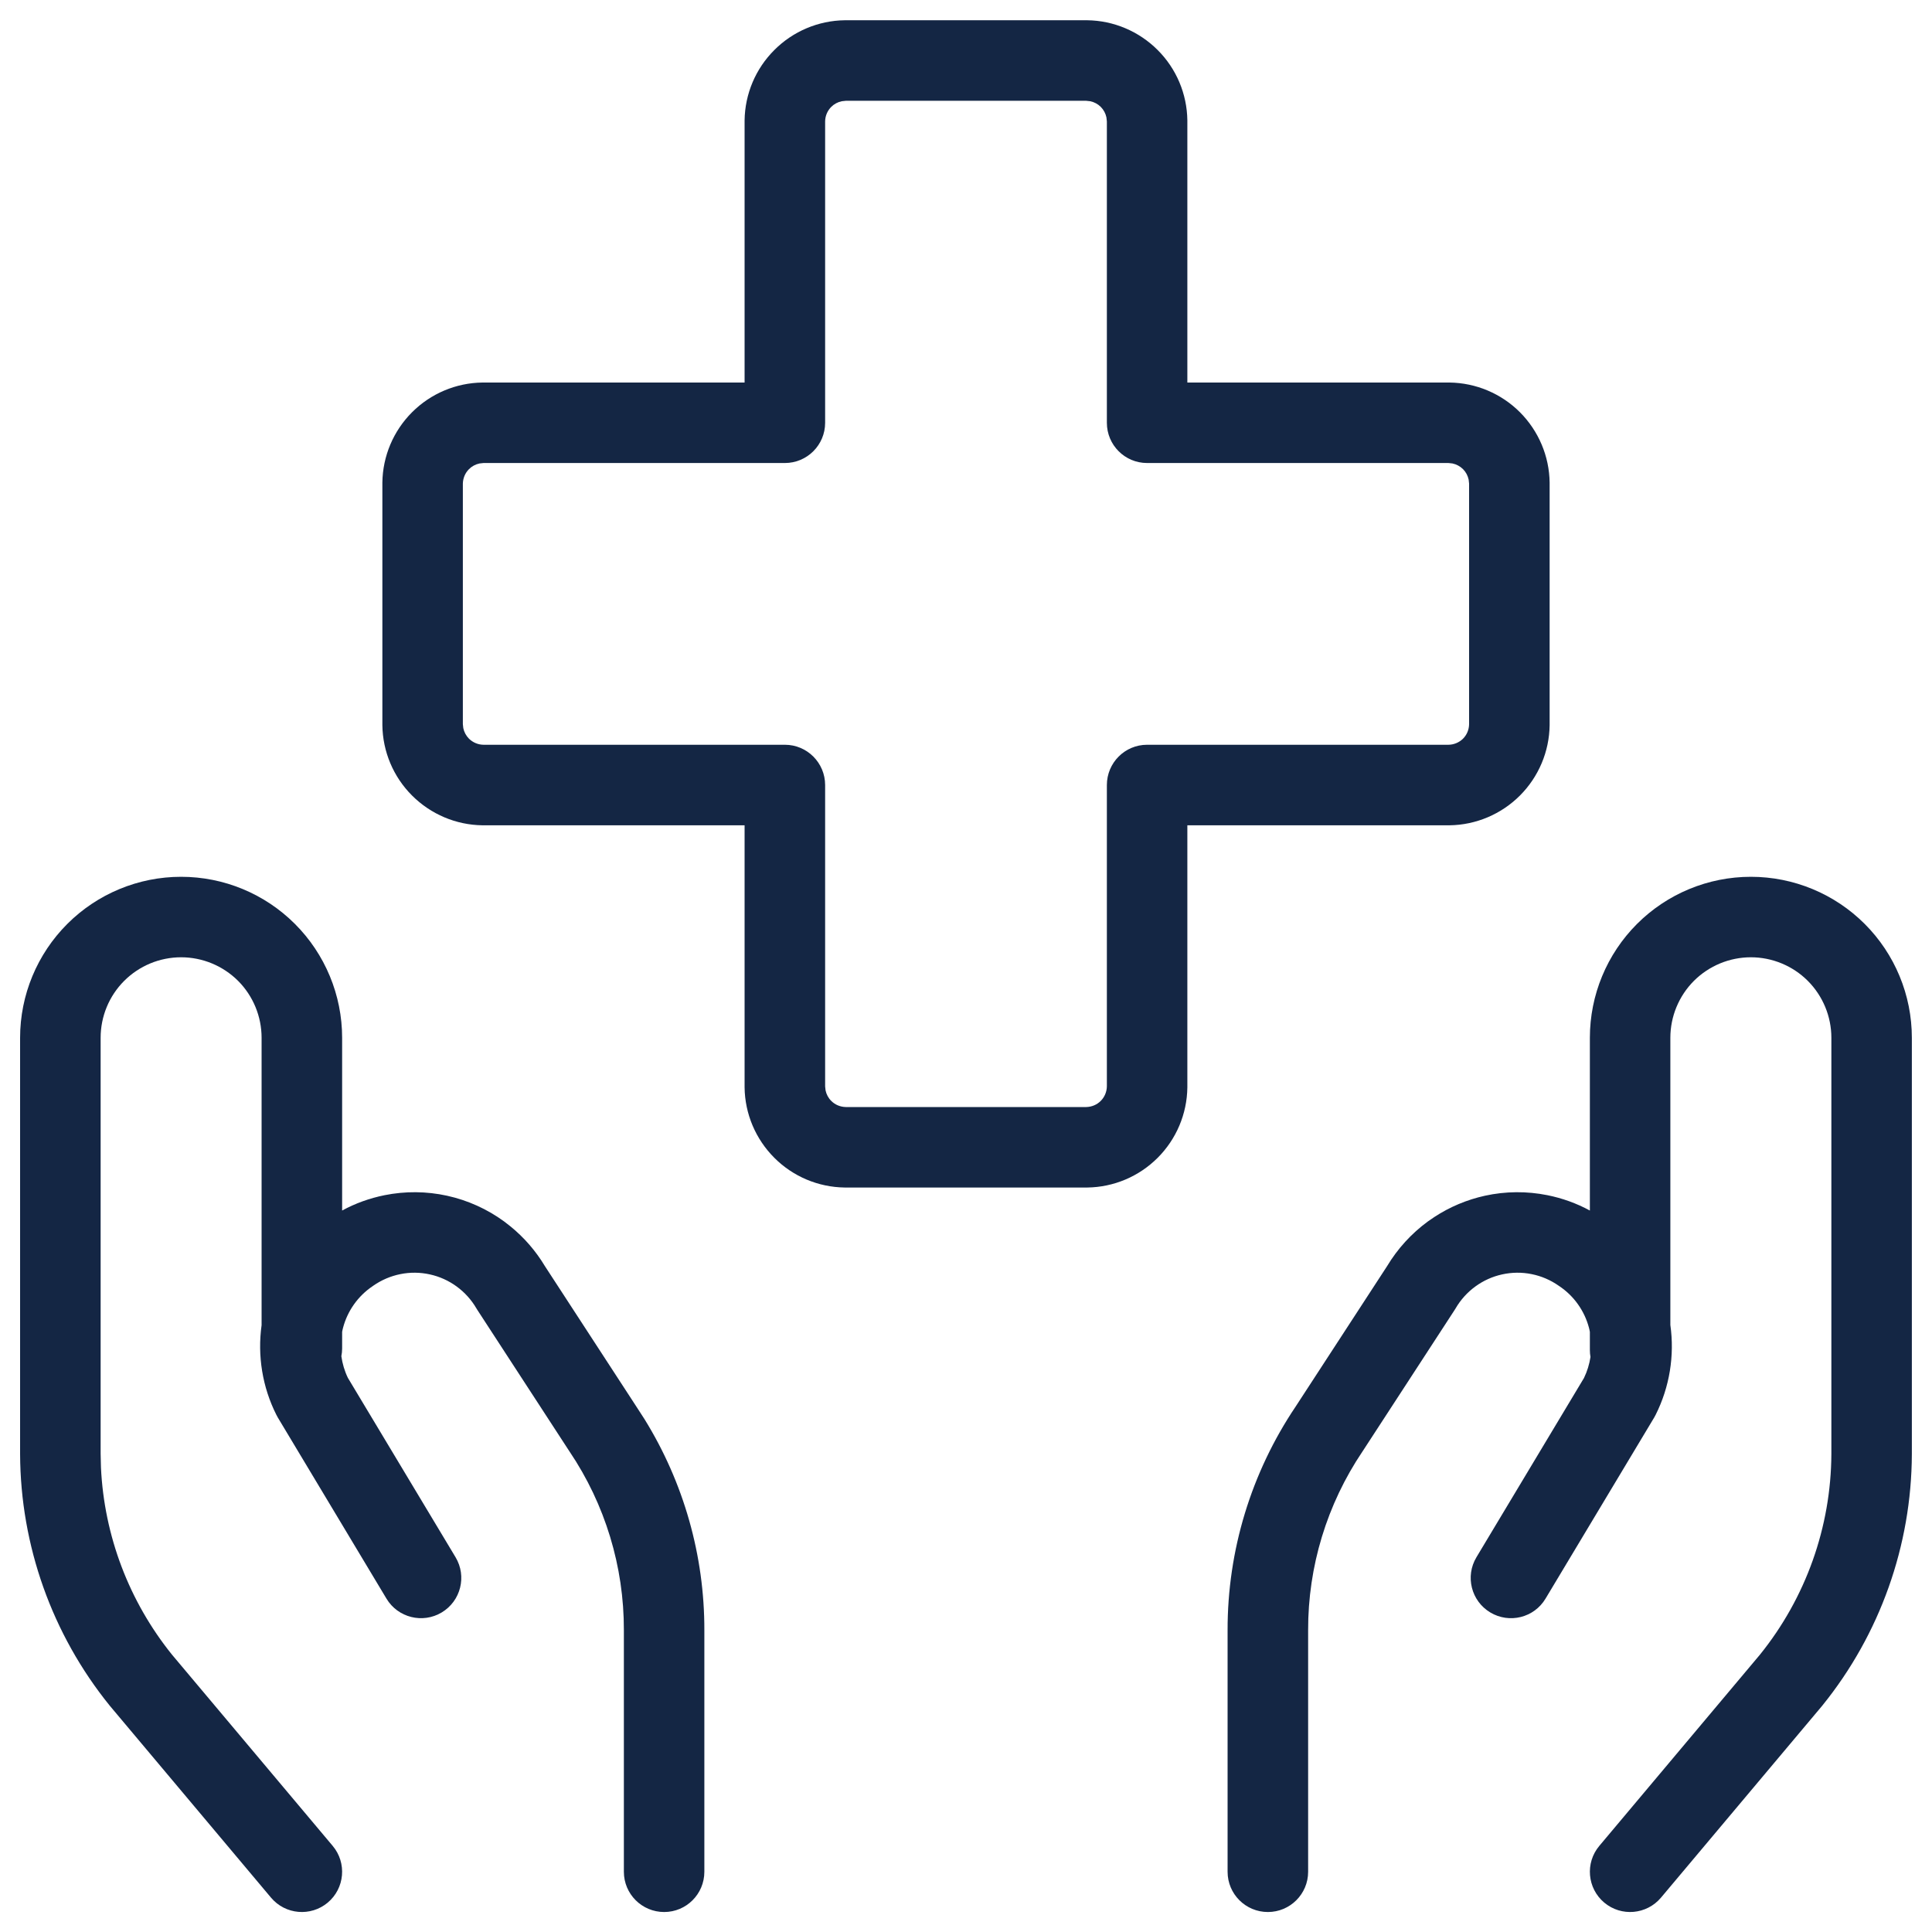 <svg width="35" height="35" viewBox="0 0 35 35" fill="none" xmlns="http://www.w3.org/2000/svg">
<g clip-path="url(#clip0_10057_15799)">
<path d="M3.281 15.884C4.055 15.884 4.796 16.191 5.343 16.738C5.89 17.285 6.198 18.027 6.198 18.801V21.93C6.438 21.799 6.698 21.706 6.967 21.652C7.341 21.577 7.727 21.58 8.1 21.662C8.473 21.744 8.825 21.903 9.133 22.128L9.246 22.216C9.495 22.418 9.707 22.663 9.872 22.938L11.528 25.481L11.675 25.708C12.386 26.856 12.763 28.181 12.76 29.534V33.909C12.76 34.312 12.434 34.638 12.032 34.638C11.629 34.638 11.302 34.312 11.302 33.909V29.532C11.305 28.38 10.962 27.252 10.318 26.296C10.316 26.293 10.314 26.289 10.312 26.287L8.65 23.734C8.643 23.724 8.636 23.713 8.63 23.702C8.54 23.547 8.418 23.412 8.273 23.306C8.128 23.2 7.962 23.125 7.787 23.087C7.611 23.048 7.429 23.046 7.253 23.082C7.077 23.117 6.91 23.189 6.762 23.292C6.759 23.294 6.755 23.297 6.751 23.3C6.486 23.478 6.295 23.747 6.214 24.056C6.207 24.079 6.203 24.104 6.198 24.128V24.43C6.198 24.477 6.193 24.524 6.184 24.569C6.203 24.704 6.242 24.837 6.302 24.961L8.253 28.211C8.46 28.556 8.348 29.004 8.002 29.211C7.657 29.418 7.209 29.306 7.002 28.962L5.033 25.68C5.024 25.665 5.015 25.648 5.007 25.632C4.753 25.128 4.662 24.56 4.739 24.006V18.801C4.739 18.414 4.586 18.043 4.313 17.769C4.039 17.496 3.668 17.342 3.281 17.342C2.894 17.342 2.523 17.496 2.25 17.769C1.976 18.043 1.823 18.414 1.823 18.801V26.337L1.829 26.585C1.887 27.822 2.337 29.009 3.116 29.976L6.027 33.44C6.286 33.748 6.246 34.208 5.938 34.467C5.629 34.726 5.169 34.686 4.91 34.378L1.994 30.907C1.991 30.904 1.988 30.9 1.985 30.896C0.943 29.607 0.371 28.001 0.364 26.343V18.801C0.364 18.027 0.672 17.285 1.219 16.738C1.766 16.191 2.508 15.884 3.281 15.884Z" fill="#142644"/>
<path d="M31.719 15.884C32.492 15.884 33.234 16.191 33.781 16.738C34.328 17.285 34.635 18.027 34.635 18.801V26.343C34.629 28.001 34.057 29.607 33.015 30.896C33.012 30.9 33.009 30.904 33.006 30.907L30.09 34.378C29.83 34.686 29.37 34.726 29.062 34.467C28.754 34.208 28.714 33.748 28.973 33.44L31.883 29.976C32.714 28.946 33.171 27.664 33.177 26.34V18.801C33.177 18.414 33.023 18.043 32.75 17.769C32.477 17.496 32.105 17.342 31.719 17.342C31.332 17.342 30.961 17.496 30.687 17.769C30.414 18.043 30.26 18.414 30.26 18.801V24.003C30.338 24.558 30.247 25.127 29.993 25.632C29.985 25.648 29.976 25.665 29.967 25.68L27.998 28.962C27.791 29.307 27.343 29.418 26.998 29.211C26.652 29.004 26.54 28.556 26.747 28.211L28.695 24.964C28.754 24.843 28.793 24.714 28.813 24.583C28.806 24.543 28.802 24.501 28.802 24.459V24.128C28.797 24.104 28.793 24.079 28.786 24.055C28.705 23.747 28.514 23.478 28.249 23.3C28.245 23.297 28.241 23.294 28.237 23.292C28.09 23.189 27.923 23.117 27.747 23.082C27.571 23.046 27.389 23.048 27.213 23.087C27.038 23.125 26.872 23.2 26.727 23.306C26.582 23.412 26.46 23.547 26.37 23.702C26.364 23.713 26.357 23.724 26.35 23.734L24.688 26.287C24.686 26.29 24.684 26.293 24.682 26.296C24.038 27.252 23.695 28.38 23.698 29.532V33.909C23.698 34.312 23.371 34.638 22.969 34.638C22.566 34.638 22.239 34.312 22.239 33.909V29.534C22.236 28.09 22.666 26.679 23.472 25.481L25.128 22.938C25.318 22.622 25.569 22.346 25.867 22.128L25.985 22.047C26.264 21.864 26.574 21.734 26.9 21.662C27.273 21.58 27.659 21.577 28.033 21.652C28.302 21.706 28.561 21.799 28.802 21.93V18.801C28.802 18.027 29.109 17.285 29.656 16.738C30.203 16.191 30.945 15.884 31.719 15.884Z" fill="#142644"/>
<path fill-rule="evenodd" clip-rule="evenodd" d="M19.697 0.367C20.176 0.373 20.633 0.567 20.972 0.906C21.311 1.244 21.504 1.702 21.51 2.181V6.93H26.259C26.738 6.936 27.196 7.129 27.535 7.468C27.873 7.807 28.067 8.264 28.073 8.743V13.137C28.067 13.616 27.873 14.074 27.535 14.412C27.196 14.751 26.738 14.945 26.259 14.951H21.51V19.7C21.504 20.179 21.311 20.636 20.972 20.975C20.633 21.314 20.176 21.507 19.697 21.513H15.303C14.824 21.507 14.366 21.314 14.028 20.975C13.689 20.636 13.495 20.179 13.489 19.7V14.951H8.74C8.261 14.945 7.804 14.751 7.465 14.412C7.126 14.074 6.933 13.616 6.927 13.137V8.743C6.933 8.264 7.126 7.807 7.465 7.468C7.804 7.129 8.261 6.936 8.74 6.93H13.489V2.181C13.495 1.702 13.689 1.244 14.028 0.906C14.366 0.567 14.824 0.373 15.303 0.367H19.697ZM15.249 1.834C15.177 1.849 15.111 1.884 15.059 1.936C14.989 2.006 14.949 2.101 14.948 2.2V7.659C14.948 8.062 14.621 8.388 14.219 8.388H8.759L8.687 8.396C8.615 8.411 8.548 8.447 8.496 8.499C8.426 8.569 8.387 8.664 8.385 8.762V13.118L8.393 13.191C8.408 13.263 8.444 13.329 8.496 13.382C8.566 13.451 8.661 13.491 8.759 13.492H14.219C14.621 13.492 14.948 13.819 14.948 14.222V19.681L14.956 19.754C14.971 19.825 15.006 19.892 15.059 19.944C15.128 20.014 15.223 20.053 15.322 20.055H19.678C19.777 20.053 19.871 20.014 19.941 19.944C20.011 19.874 20.05 19.779 20.052 19.681V14.222C20.052 13.819 20.378 13.492 20.781 13.492H26.24C26.339 13.491 26.434 13.451 26.504 13.382C26.574 13.312 26.613 13.217 26.614 13.118V8.762L26.606 8.689C26.591 8.618 26.556 8.551 26.504 8.499C26.451 8.447 26.385 8.411 26.313 8.396L26.24 8.388H20.781C20.378 8.388 20.052 8.062 20.052 7.659V2.2L20.044 2.127C20.029 2.055 19.994 1.989 19.941 1.936C19.889 1.884 19.822 1.849 19.751 1.834L19.678 1.826H15.322L15.249 1.834Z" fill="#142644"/>
</g>
<defs>
<clipPath id="clip0_10057_15799">
<rect width="35" height="35" fill="white"/>
</clipPath>
</defs>
</svg>

